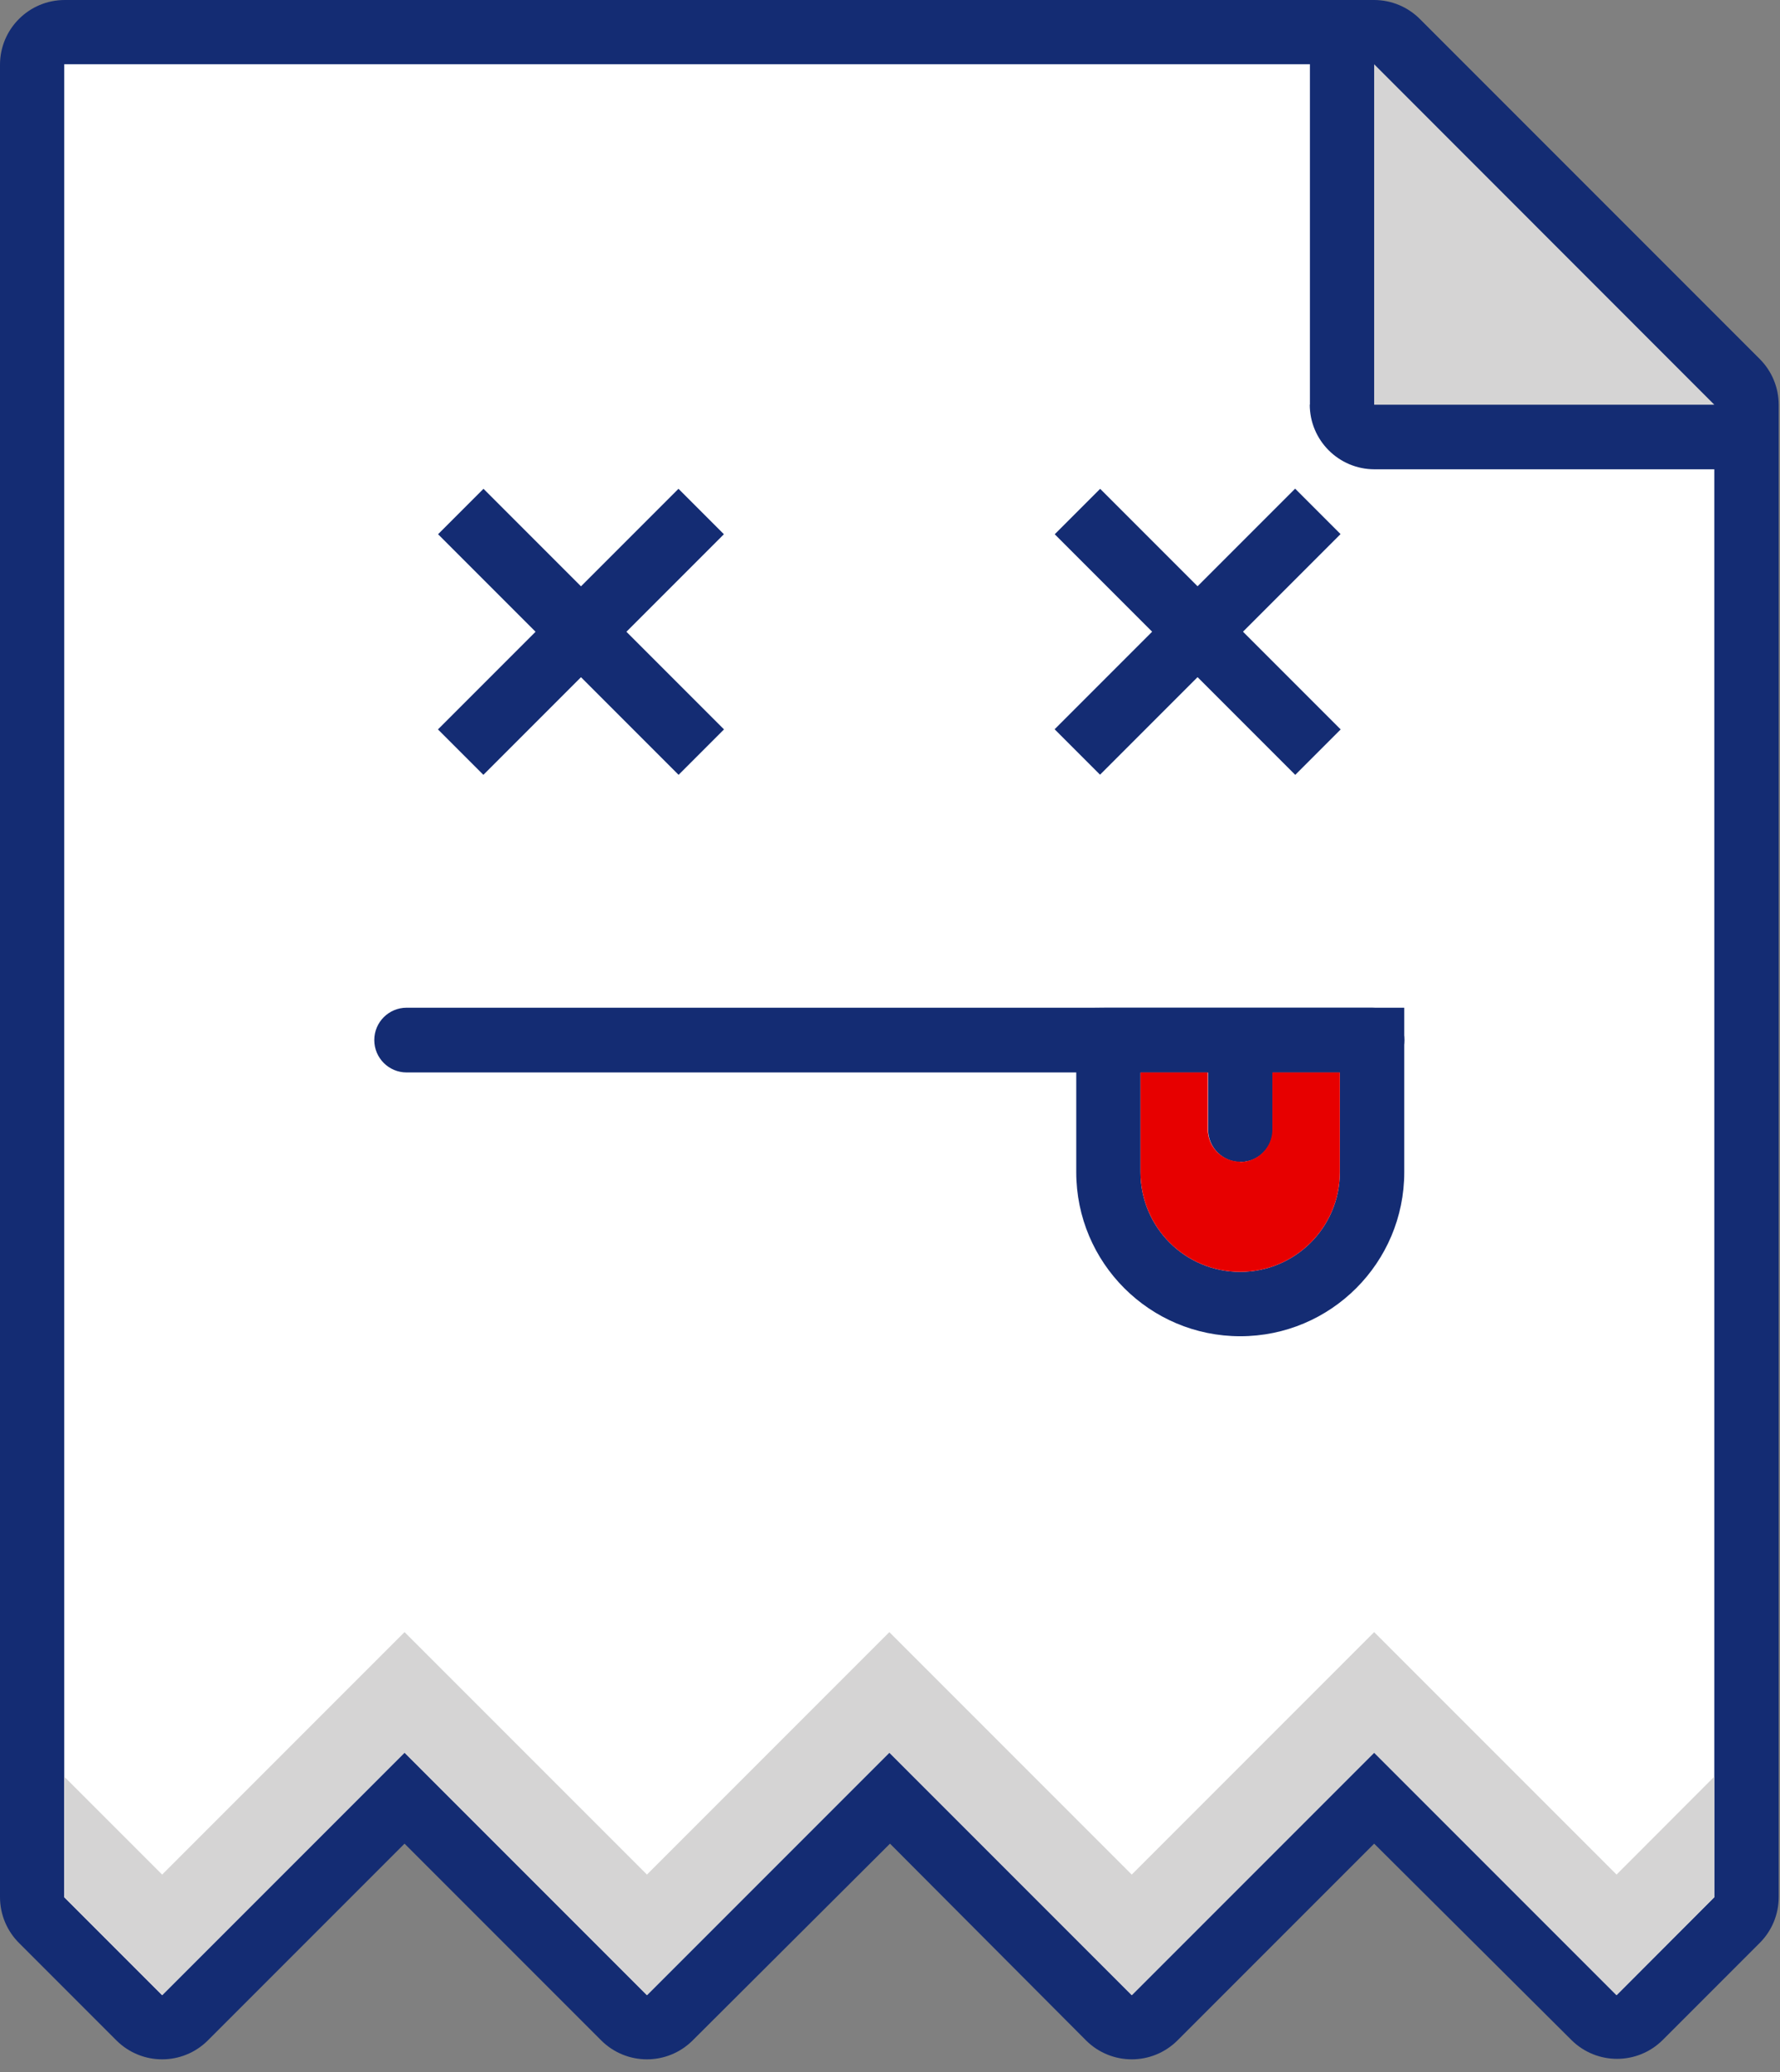 <?xml version="1.0" encoding="UTF-8"?>
<svg width="110px" height="128px" viewBox="0 0 110 128" version="1.1" xmlns="http://www.w3.org/2000/svg" xmlns:xlink="http://www.w3.org/1999/xlink">
    <rect x="0" y="0" width="110" height="128" fill="#808080" stroke="none"/>
    <!-- Generator: Sketch 53.2 (72643) - https://sketchapp.com -->
    <title>pageError</title>
    <desc>Created with Sketch.</desc>
    <g id="Page-1" stroke="none" stroke-width="1" fill="none" fill-rule="evenodd">
        <g id="pageError">
            <path d="M83.27,7.95 L7.95,7.95 L7.95,115.56 L10,117.63 L22.17,105.46 C23.728,103.922 26.232,103.922 27.79,105.46 L40,117.63 L52.17,105.46 C53.728,103.922 56.232,103.922 57.79,105.46 L69.96,117.63 L82.13,105.46 C83.688,103.922 86.192,103.922 87.75,105.46 L99.9,117.63 L101.97,115.56 L101.97,26.64 L83.27,7.95 Z M4,0 L84.92,0 C85.983,0.002 87.001,0.426 87.75,1.18 L108.75,22.18 C109.498,22.928 109.918,23.942 109.92,25 L109.92,117.2 C109.918,118.263 109.494,119.281 108.74,120.03 L102.74,126.03 C101.182,127.568 98.678,127.568 97.12,126.03 L84.92,113.89 L72.75,126.06 C71.192,127.598 68.688,127.598 67.13,126.06 L55,113.89 L42.79,126.06 C41.232,127.598 38.728,127.598 37.17,126.06 L25,113.89 L12.83,126.06 C11.272,127.598 8.768,127.598 7.21,126.06 L1.21,120.06 C0.438,119.309 0.002,118.277 0,117.2 L4.4408921e-16,117.2 L4.4408921e-16,4 C1.73547709e-16,1.791 1.791,4.05812251e-16 4,0 Z" id="Shape" fill="#142C73"></path>
            <polygon id="Path" fill="#FFFFFF" points="3.97 3.97 84.92 3.97 105.94 25 105.94 117.2 99.9 123.25 84.92 108.27 69.94 123.25 54.96 108.27 39.98 123.25 25 108.27 10.02 123.25 3.97 117.2"></polygon>
            <path d="M80.95,25 L80.95,4 L80.95,4 C80.976,2.406 81.946,0.981 83.418,0.37 C84.89,-0.24 86.584,0.082 87.73,1.19 L108.73,22.19 C109.849,23.331 110.181,25.03 109.575,26.509 C108.968,27.988 107.538,28.964 105.94,28.99 L84.94,28.99 C82.731,28.99 80.94,27.199 80.94,24.99 L80.95,25 Z M88.89,13.56 L88.89,21 L96.35,21 L88.89,13.56 Z" id="Shape" fill="#142C73"></path>
            <polygon id="Path" fill="#D5D4D4" points="84.92 3.97 84.92 25 105.94 25"></polygon>
            <polygon id="Path" fill="#D5D4D4" points="39.98 115.8 25 100.82 10.02 115.8 3.97 109.75 3.97 117.2 10.02 123.25 25 108.27 39.98 123.25 54.96 108.27 69.94 123.25 84.92 108.27 99.9 123.25 105.94 117.2 105.94 109.75 99.9 115.8 84.92 100.82 69.94 115.8 54.96 100.82"></polygon>
            <rect id="Rectangle" fill="#142C73" fill-rule="nonzero" transform="translate(35.9, 39.03) rotate(-45) translate(-35.9, -39.03) " x="25.39" y="37.045" width="21.02" height="3.97"></rect>
            <rect id="Rectangle" fill="#142C73" fill-rule="nonzero" transform="translate(35.907, 39.03) rotate(-45) translate(-35.907, -39.03) " x="33.922" y="28.52" width="3.97" height="21.02"></rect>
            <rect id="Rectangle" fill="#142C73" fill-rule="nonzero" transform="translate(74.008, 39.022) rotate(-45) translate(-74.008, -39.022) " x="63.498" y="37.037" width="21.02" height="3.97"></rect>
            <rect id="Rectangle" fill="#142C73" fill-rule="nonzero" transform="translate(74.015, 39.032) rotate(-45) translate(-74.015, -39.032) " x="72.03" y="28.522" width="3.97" height="21.02"></rect>
            <path d="M25.13,66.25 C24.025,66.25 23.13,65.355 23.13,64.25 C23.13,63.145 24.025,62.25 25.13,62.25 L84.79,62.25 C85.895,62.25 86.79,63.145 86.79,64.25 C86.79,65.355 85.895,66.25 84.79,66.25 L25.13,66.25 Z" id="Path" fill="#142C73" fill-rule="nonzero"></path>
            <path d="M82.8,66.25 L70.48,66.25 L70.48,72.41 C70.48,75.812 73.238,78.57 76.64,78.57 C80.042,78.57 82.8,75.812 82.8,72.41 L82.8,66.25 Z M68.49,62.25 L86.78,62.25 L86.78,72.41 C86.78,78.007 82.242,82.545 76.645,82.545 C71.048,82.545 66.51,78.007 66.51,72.41 L66.51,62.27 L68.49,62.25 Z" id="Shape" fill="#142C73" fill-rule="nonzero"></path>
            <path d="M74.66,64.26 C74.66,63.155 75.555,62.26 76.66,62.26 C77.765,62.26 78.66,63.155 78.66,64.26 L78.66,69.78 C78.66,70.885 77.765,71.78 76.66,71.78 C75.555,71.78 74.66,70.885 74.66,69.78 L74.66,64.26 Z" id="Path" fill="#142C73" fill-rule="nonzero"></path>
            <path d="M76.64,71.76 C75.535,71.76 74.64,70.865 74.64,69.76 L74.64,66.25 L70.48,66.25 L70.48,72.41 C70.48,75.812 73.238,78.57 76.64,78.57 C80.042,78.57 82.8,75.812 82.8,72.41 L82.8,66.25 L78.63,66.25 L78.63,69.78 C78.63,70.885 77.735,71.78 76.63,71.78" id="Path" fill="#E70000"></path>
        </g>
    </g>
</svg>